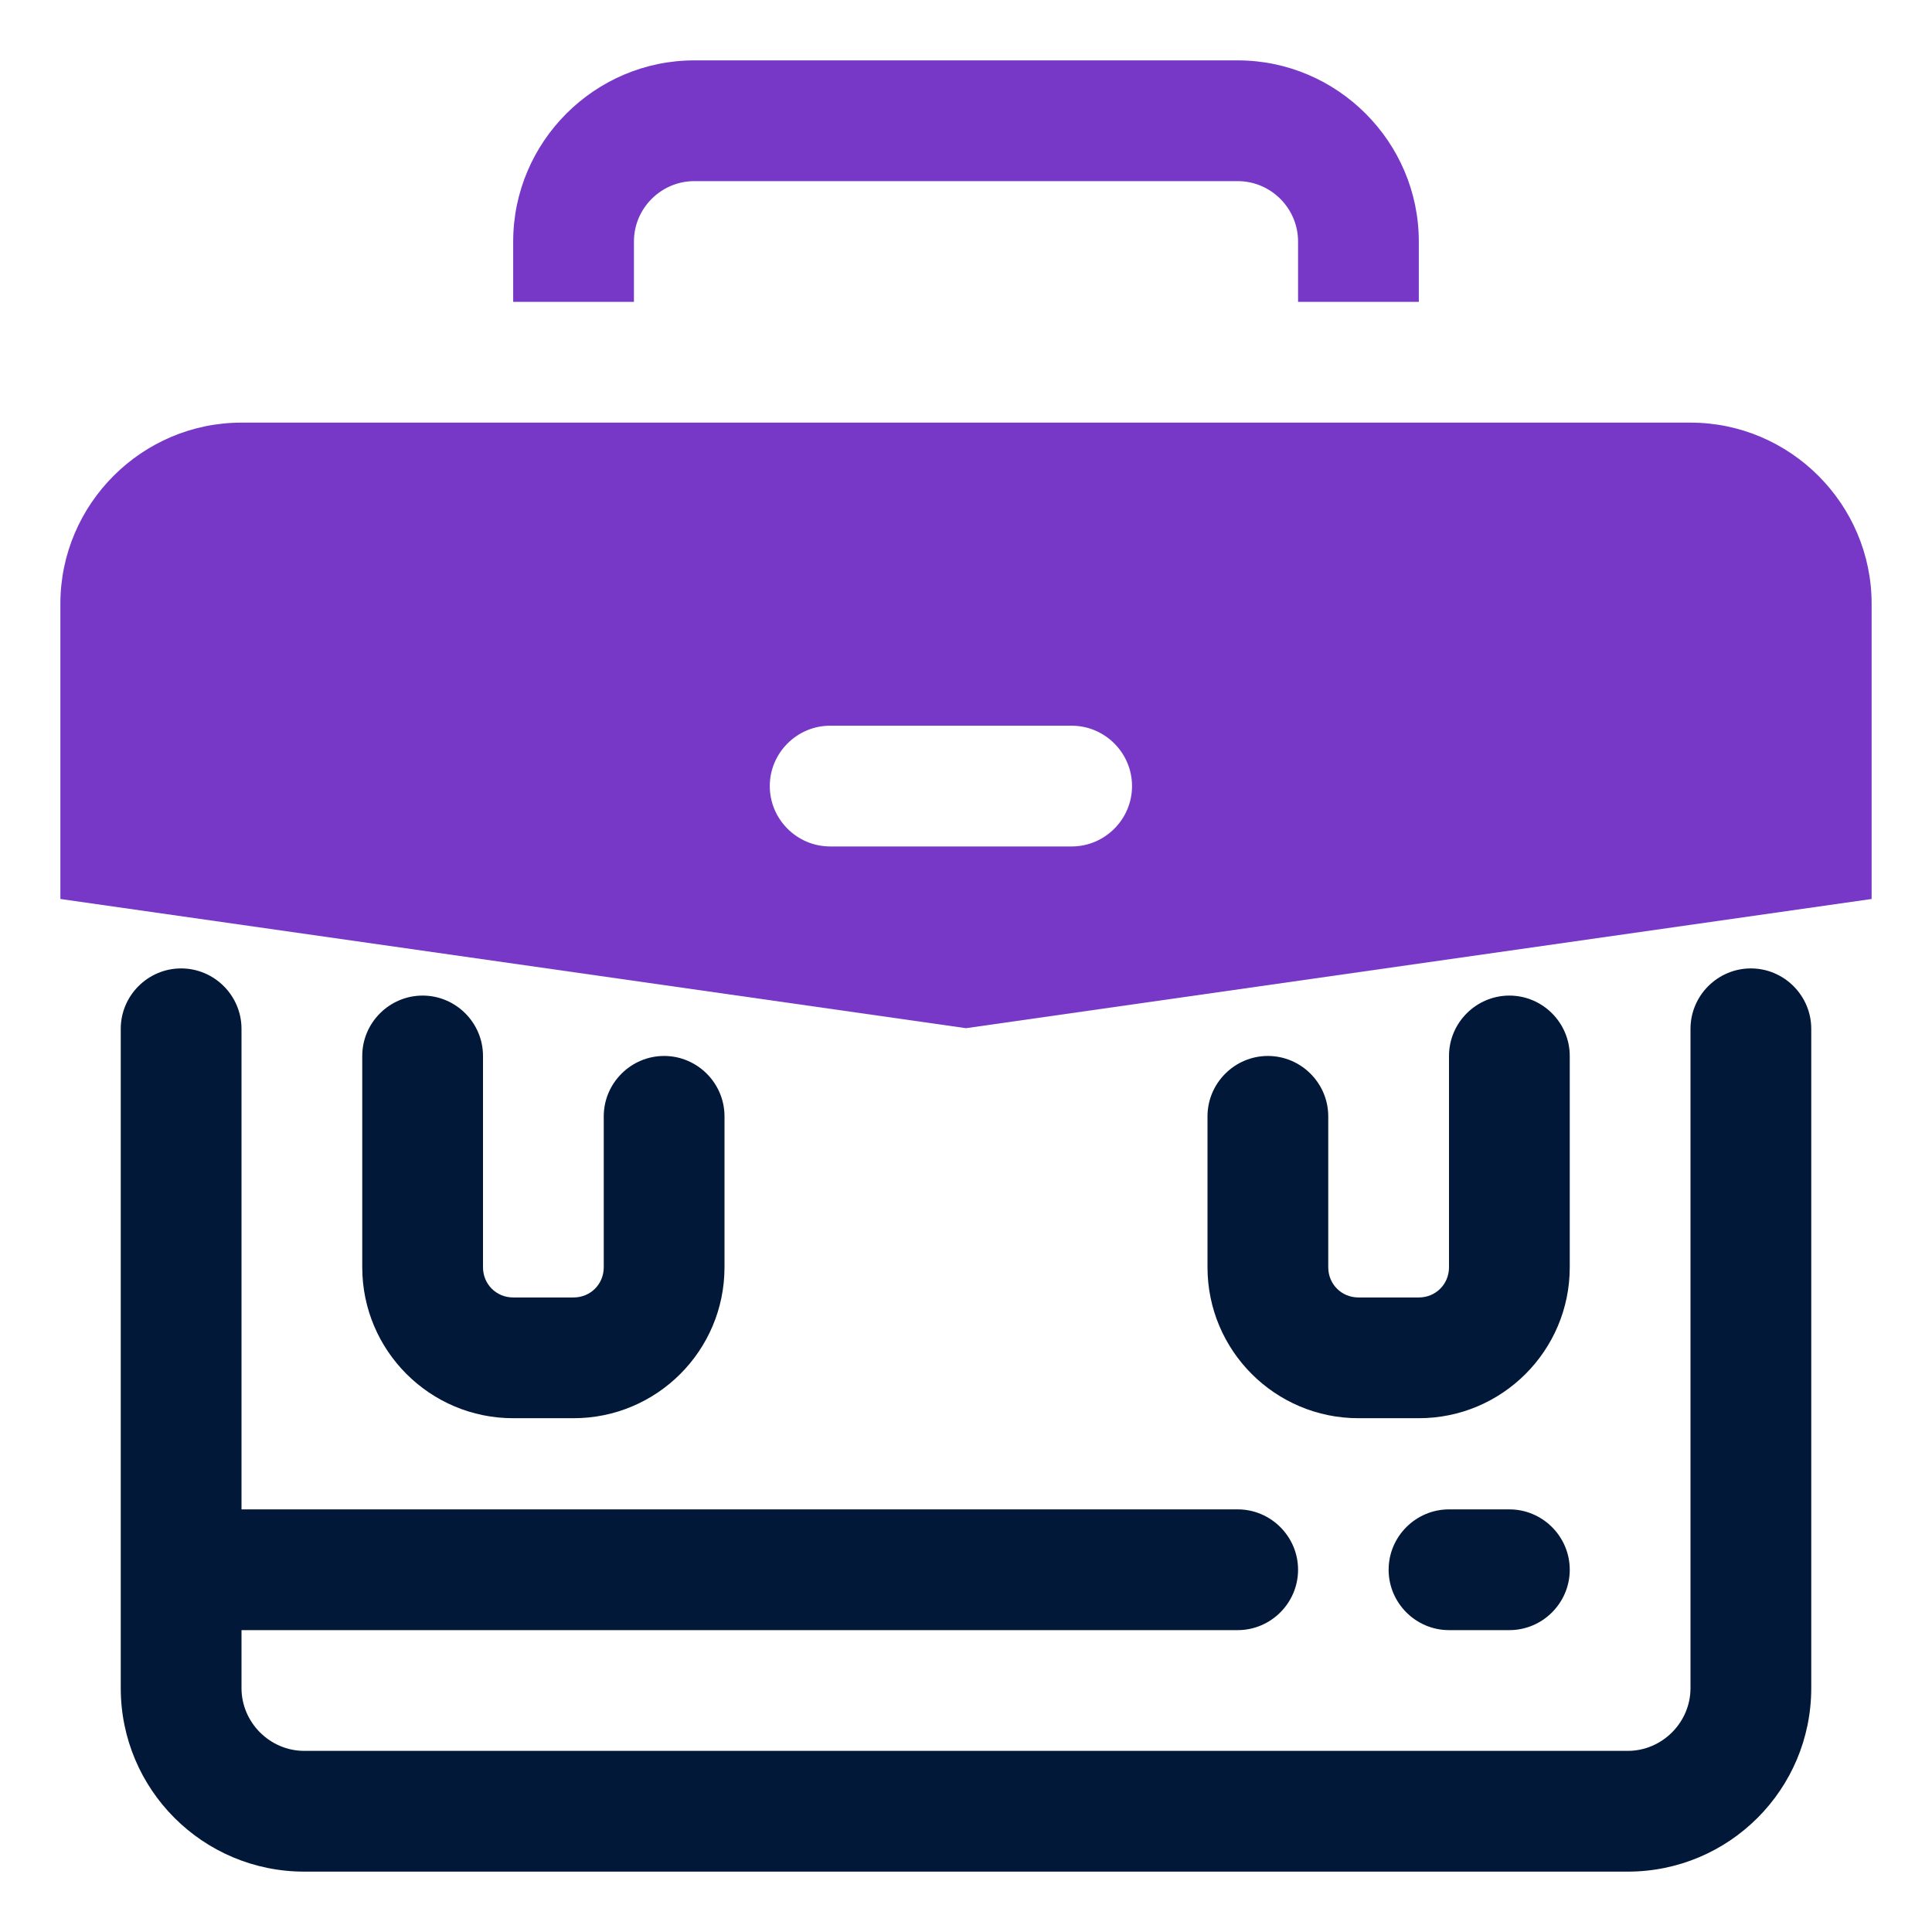 <svg xmlns="http://www.w3.org/2000/svg" id="OBJECT" viewBox="0 0 32 32"><defs><style>      .cls-1 {        fill: #7738c8;      }      .cls-1, .cls-2 {        stroke-width: 0px;      }      .cls-2 {        fill: #011839;      }    </style></defs><path class="cls-1" d="m10.5,4c0-.55.45-1,1-1h9c.55,0,1,.45,1,1v1h2v-1c0-1.65-1.35-3-3-3h-9c-1.65,0-3,1.35-3,3v1h2v-1Z"></path><path class="cls-1" d="m28,7H4c-1.65,0-3,1.35-3,3v4.89l15,2.14,15-2.14v-4.89c0-1.65-1.35-3-3-3Zm-10.25,7.02h-4c-.55,0-1-.45-1-1s.45-1,1-1h4c.55,0,1,.45,1,1s-.45,1-1,1Z"></path><g><path class="cls-2" d="m29,16.04c-.55,0-1,.45-1,1v10.92c0,.57-.47,1.04-1.04,1.04H5.04c-.57,0-1.04-.47-1.04-1.04v-.96h16.5c.55,0,1-.45,1-1s-.45-1-1-1H4v-7.96c0-.55-.45-1-1-1s-1,.45-1,1v10.92c0,1.68,1.36,3.04,3.04,3.04h21.92c1.68,0,3.04-1.36,3.04-3.04v-10.92c0-.55-.45-1-1-1Z"></path><path class="cls-2" d="m24,25c-.55,0-1,.45-1,1s.45,1,1,1h1c.55,0,1-.45,1-1s-.45-1-1-1h-1Z"></path><path class="cls-2" d="m8.5,23.49h1c1.38,0,2.5-1.12,2.5-2.5v-2.5c0-.55-.45-1-1-1s-1,.45-1,1v2.5c0,.28-.22.5-.5.5h-1c-.28,0-.5-.22-.5-.5v-3.5c0-.55-.45-1-1-1s-1,.45-1,1v3.5c0,1.38,1.12,2.5,2.5,2.5Z"></path><path class="cls-2" d="m22.5,23.49h1c1.38,0,2.5-1.12,2.5-2.5v-3.5c0-.55-.45-1-1-1s-1,.45-1,1v3.5c0,.28-.22.5-.5.5h-1c-.28,0-.5-.22-.5-.5v-2.5c0-.55-.45-1-1-1s-1,.45-1,1v2.5c0,1.38,1.12,2.5,2.5,2.5Z"></path></g></svg>